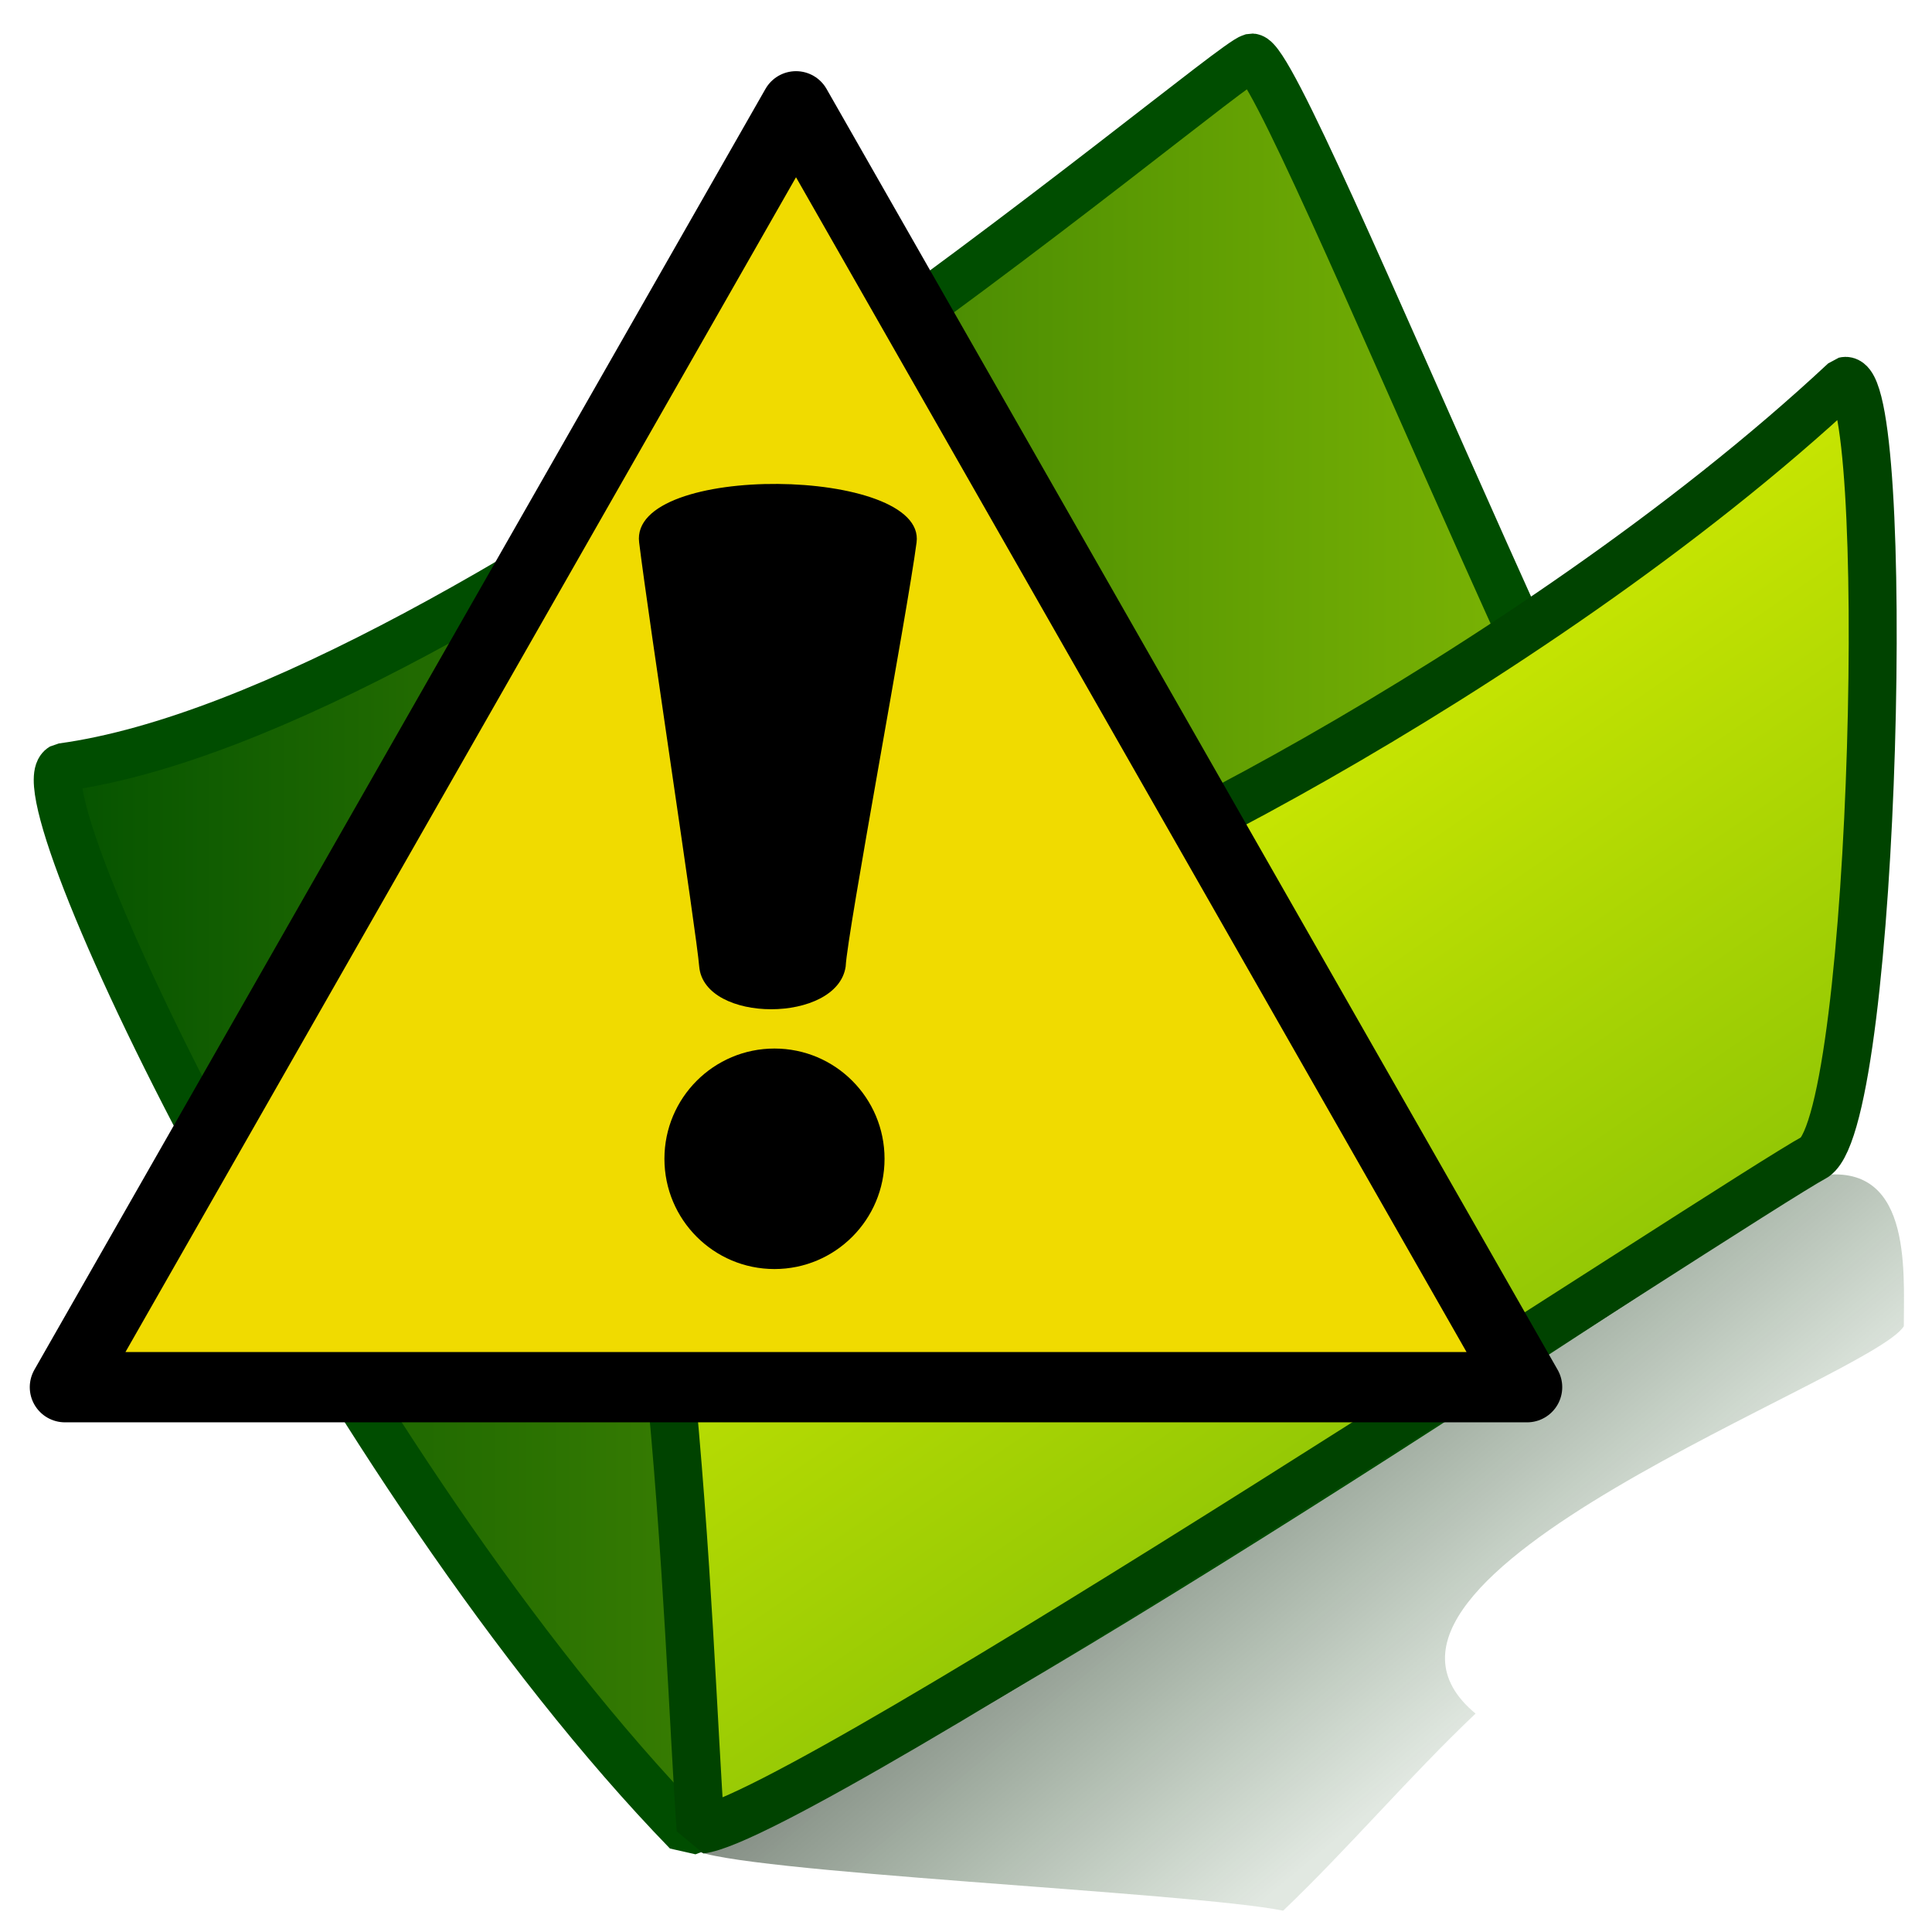 <?xml version="1.0" encoding="UTF-8" standalone="no"?>
<!DOCTYPE svg PUBLIC "-//W3C//DTD SVG 1.0//EN"
"http://www.w3.org/TR/2001/REC-SVG-20010904/DTD/svg10.dtd">
<!-- Created with Sodipodi ("http://www.sodipodi.com/") --><svg height="437.5" id="svg53" version="1.0" width="437.5" x="0" xmlns="http://www.w3.org/2000/svg" xmlns:xlink="http://www.w3.org/1999/xlink" y="0">
  <defs id="defs55">
    <linearGradient id="linearGradient887">
      <stop id="stop888" offset="0" style="stop-color:#004f00;stop-opacity:1;"/>
      <stop id="stop889" offset="1" style="stop-color:#92c705;stop-opacity:1;"/>
    </linearGradient>
    <linearGradient id="linearGradient883">
      <stop id="stop884" offset="0" style="stop-color:#def200;stop-opacity:1;"/>
      <stop id="stop885" offset="1" style="stop-color:#92c705;stop-opacity:1;"/>
    </linearGradient>
    <linearGradient id="linearGradient838">
      <stop id="stop839" offset="0" style="stop-color:#000000;stop-opacity:0.667;"/>
      <stop id="stop840" offset="1" style="stop-color:#003a00;stop-opacity:0.118;"/>
    </linearGradient>
    <linearGradient id="linearGradient841" x1="0.294" x2="0.788" xlink:href="#linearGradient838" y1="0.188" y2="0.562"/>
    <linearGradient id="linearGradient882" x1="0.248" x2="0.574" xlink:href="#linearGradient883" y1="0.25" y2="0.766"/>
    <linearGradient id="linearGradient886" x1="-1.26992203e-8" x2="1" xlink:href="#linearGradient887" y1="-1.07800702e-9" y2="-1.07800702e-9"/>
  </defs>
  <path d="M 157.052 418.82 C 165.65 423.956 270.157 428.496 290.571 432.671 C 305.424 418.486 319.145 402.263 334.141 388.041 C 296.567 356.922 423.863 312.062 431.118 300.319 C 431.118 287.355 433.038 262.022 410.739 266.461 C 339.329 300.418 186.217 396.61 157.052 418.82 z " id="path609" style="font-size:12;fill:url(#linearGradient841);fill-opacity:1;fill-rule:evenodd;stroke-width:1;"/>
  <path d="M 14.051 173.738 C 106.457 161.172 276.688 14.764 283.471 13.021 C 291.517 13.441 374.857 228.811 408.315 262.862 C 379.037 280.904 213.947 393.157 155.607 414.815 C 77.101 333.87 3.703 179.807 14.051 173.738 z " id="path164" style="font-size:12;fill:url(#linearGradient886);fill-opacity:1;fill-rule:evenodd;stroke:#004d00;stroke-width:10.866;stroke-linejoin:bevel;"/>
  <path d="M 158.665 414.315 C 155.571 372.135 152.975 246.539 126.444 198.187 C 126.227 192.035 222.01 129.894 224.26 131.718 C 227.335 131.753 233.326 193.651 230.223 202.657 C 233.378 208.053 345.515 153.666 417.683 86.272 C 428.647 83.664 424.916 252.17 411.002 261.996 C 393.853 271.302 181.532 411.731 158.665 414.315 z " id="path163" style="font-size:12;fill:url(#linearGradient882);fill-opacity:1;fill-rule:evenodd;stroke:#004300;stroke-width:10.866;stroke-linejoin:bevel;stroke-dashoffset:0;"/>
  <path d="M 180.255 24.077 L 180.255 24.077 L 345.806 314.125 L 345.806 314.125 L 14.702 314.124 L 14.702 314.124 L 180.255 24.077 z " id="path587" style="font-size:12;fill:#f0db00;fill-rule:evenodd;stroke:#000000;stroke-width:15.922;stroke-linecap:round;stroke-linejoin:round;"/>
  <path d="M 150.46 262.407 C 150.46 248.618 161.618 237.441 175.381 237.441 C 189.145 237.441 200.303 248.618 200.303 262.407 C 200.303 276.196 189.145 287.373 175.381 287.373 C 161.618 287.373 150.46 276.196 150.46 262.407 z " id="path641" style="font-size:12;fill-opacity:1;fill-rule:evenodd;"/>
  <path d="M 207.558 122.822 C 205.48 138.692 191.879 211.144 191.499 218.872 C 189.608 231.767 159.46 231.767 158.337 218.872 C 157.714 211.2 146.972 140.964 144.731 122.822 C 142.487 104.664 209.802 105.688 207.558 122.822 z " id="path603" style="font-size:12;fill-opacity:1;stroke-width:1;"/>
</svg>
